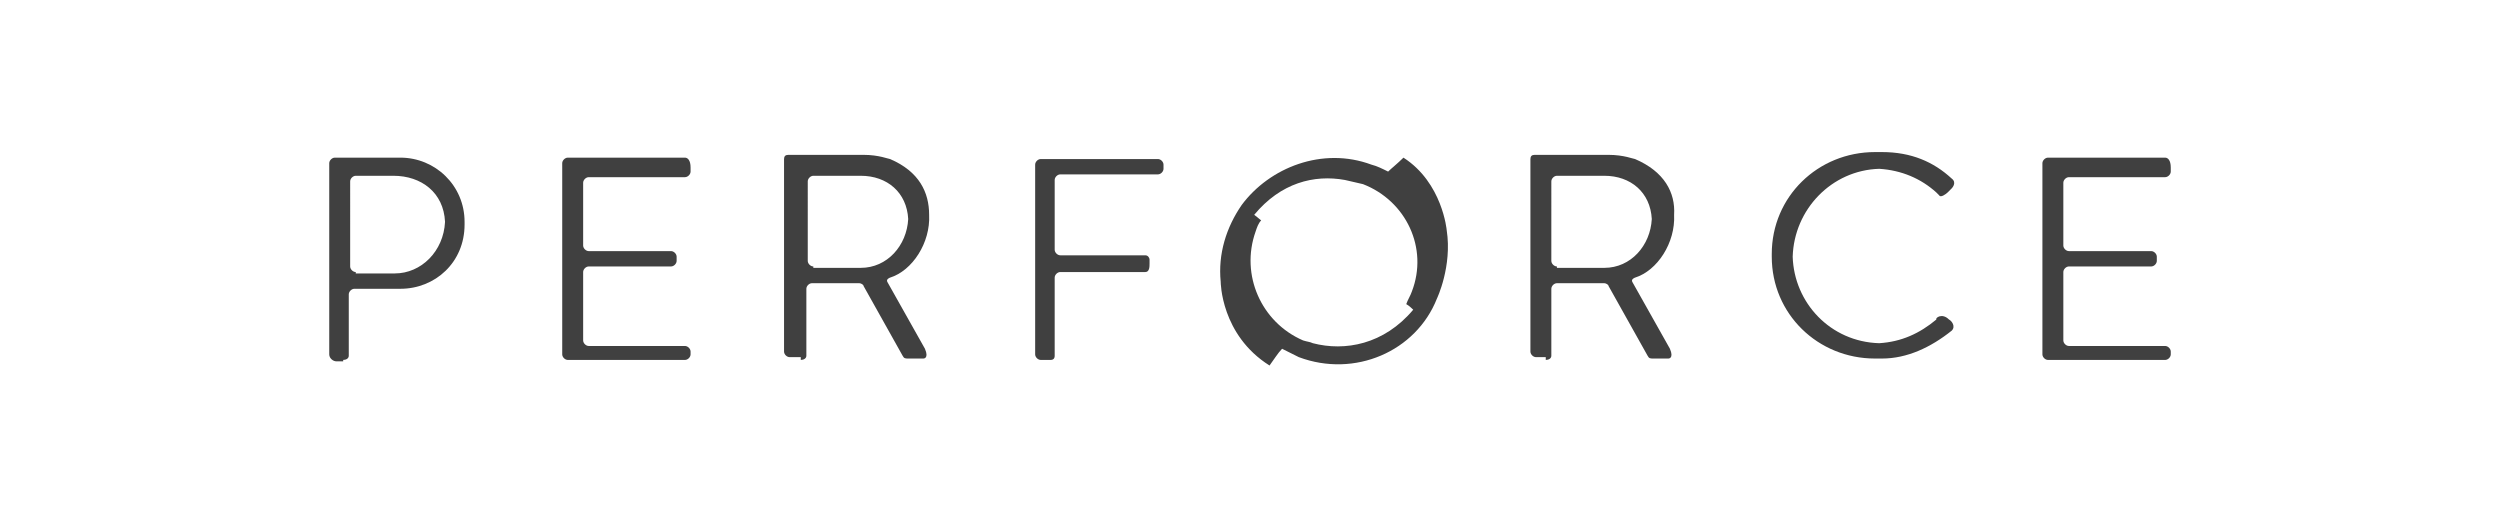 <?xml version="1.0" encoding="utf-8"?>
<!-- Generator: Adobe Illustrator 27.8.1, SVG Export Plug-In . SVG Version: 6.00 Build 0)  -->
<svg version="1.1" id="SvgjsSvg1033" xmlns:svgjs="http://svgjs.com/svgjs"
	 xmlns="http://www.w3.org/2000/svg" xmlns:xlink="http://www.w3.org/1999/xlink" x="0px" y="0px" viewBox="0 0 179.2 37"
	 enable-background="new 0 0 179.2 37" xml:space="preserve">
<g>
	<path id="SvgjsPath1035" fill="#404040" d="M25.5,19.5c-0.2,0-0.4-0.2-0.4-0.4V13c0-0.2,0.2-0.4,0.4-0.4h2.7c2,0,3.6,1.2,3.7,3.3
		c-0.1,2.1-1.7,3.7-3.6,3.7H25.5z M24.6,25.8c0.2,0,0.4-0.1,0.4-0.3v-4.4c0-0.2,0.2-0.4,0.4-0.4h3.3c2.5,0,4.6-1.9,4.6-4.6
		c0,0,0-0.1,0-0.1c0-0.1,0-0.1,0-0.1c0-2.6-2.1-4.6-4.6-4.6H24c-0.2,0-0.4,0.2-0.4,0.4v13.7c0,0.3,0.3,0.5,0.5,0.5H24.6z"/>
	<path id="SvgjsPath1036" fill="#404040" d="M49.1,11.3h-0.5h-7.4h-0.5c-0.2,0-0.4,0.2-0.4,0.4V12v13.1v0.3c0,0.2,0.2,0.4,0.4,0.4
		h0.5h7.4h0.5c0.2,0,0.4-0.2,0.4-0.4v-0.1v-0.1c0-0.2-0.2-0.4-0.4-0.4h-0.5h-6.4c-0.2,0-0.4-0.2-0.4-0.4v-4.9c0-0.2,0.2-0.4,0.4-0.4
		h5.4h0.5c0.2,0,0.4-0.2,0.4-0.4v0c0,0,0,0,0-0.1c0-0.1,0-0.1,0-0.2v0c0-0.2-0.2-0.4-0.4-0.4h-0.5h-5.4c-0.2,0-0.4-0.2-0.4-0.4v-4.5
		c0-0.2,0.2-0.4,0.4-0.4h6.4h0.5c0.2,0,0.4-0.2,0.4-0.4v0v-0.3v0C49.5,11.5,49.3,11.3,49.1,11.3"/>
	<path id="SvgjsPath1037" fill="#404040" d="M58.3,19.1c-0.2,0-0.4-0.2-0.4-0.4V13c0-0.2,0.2-0.4,0.4-0.4h3.4c1.9,0,3.3,1.2,3.4,3.1
		c-0.1,1.9-1.5,3.5-3.4,3.5H58.3z M57.4,25.8c0.2,0,0.4-0.1,0.4-0.3v-4.8c0-0.2,0.2-0.4,0.4-0.4h3.4c0.1,0,0.3,0.1,0.3,0.2l2.8,5
		c0.1,0.2,0.2,0.2,0.4,0.2h1.1c0,0,0.4,0,0.1-0.7l-2.7-4.8l0,0c-0.1-0.2,0.2-0.3,0.2-0.3c1.6-0.5,2.9-2.5,2.8-4.5
		c0-1.6-0.7-3.1-2.8-4c-0.1,0-0.8-0.3-1.9-0.3h-5.4c-0.2,0-0.3,0.1-0.3,0.3v13.8c0,0.2,0.2,0.4,0.4,0.4H57.4z"/>
	<path id="SvgjsPath1038" fill="#404040" d="M75.1,25.8h0.2c0.2,0,0.3-0.1,0.3-0.3v-0.3v-5.3c0-0.2,0.2-0.4,0.4-0.4h5.6h0.5
		c0.3,0,0.3-0.4,0.3-0.6c0,0,0,0,0,0c0-0.1,0-0.2,0-0.3c0-0.1-0.1-0.3-0.3-0.3h-0.5H76c-0.2,0-0.4-0.2-0.4-0.4v-5
		c0-0.2,0.2-0.4,0.4-0.4h6.5H83c0.2,0,0.4-0.2,0.4-0.4v0v-0.3v0c0-0.2-0.2-0.4-0.4-0.4h-0.5h-7.4h-0.5c-0.2,0-0.4,0.2-0.4,0.4V12
		v13.1v0.3c0,0.2,0.2,0.4,0.4,0.4h0.2H75.1z"/>
	<path id="SvgjsPath1039" fill="#404040" d="M90,16.6c0.1-0.3,0.2-0.6,0.4-0.8c-0.1-0.1-0.5-0.4-0.5-0.4c1.9-2.3,4.3-2.9,6.5-2.5
		c0.4,0.1,0.9,0.2,1.3,0.3c3.1,1.2,4.7,4.6,3.5,7.7c-0.1,0.3-0.3,0.6-0.4,0.9c0.2,0.1,0.5,0.4,0.5,0.4c-2.1,2.5-4.9,3-7.2,2.4
		c-0.2-0.1-0.4-0.1-0.7-0.2C90.4,23.1,88.9,19.7,90,16.6z M100.6,11.3c-0.4,0.4-0.9,0.8-1.1,1c-0.4-0.2-0.8-0.4-1.2-0.5
		c-3.5-1.3-7.3,0.2-9.3,2.9c-1.1,1.6-1.7,3.5-1.5,5.5c0,0,0,3.8,3.5,6c0.3-0.4,0.6-0.9,0.9-1.2c0.4,0.2,0.8,0.4,1.2,0.6
		c4,1.5,8.4-0.4,9.9-4.2c0,0,1.1-2.3,0.7-4.9C103.7,16.5,103.4,13.1,100.6,11.3z"/>
	<path id="SvgjsPath1040" fill="#404040" d="M111.6,19.1c-0.2,0-0.4-0.2-0.4-0.4V13c0-0.2,0.2-0.4,0.4-0.4h3.4
		c1.9,0,3.3,1.2,3.4,3.1c-0.1,1.9-1.5,3.5-3.4,3.5H111.6z M110.8,25.8c0.2,0,0.4-0.1,0.4-0.3v-4.8c0-0.2,0.2-0.4,0.4-0.4h3.4
		c0.1,0,0.3,0.1,0.3,0.2l2.8,5c0.1,0.2,0.2,0.2,0.4,0.2h1.1c0,0,0.4,0,0.1-0.7l-2.7-4.8l0,0c-0.1-0.2,0.2-0.3,0.2-0.3
		c1.6-0.5,2.9-2.5,2.8-4.5c0.1-1.6-0.7-3.1-2.8-4c-0.1,0-0.8-0.3-1.9-0.3H110c-0.2,0-0.3,0.1-0.3,0.3v13.8c0,0.2,0.2,0.4,0.4,0.4
		H110.8z"/>
	<path id="SvgjsPath1041" fill="#404040" d="M139.7,22.9c0.2,0.1,0.5,0.5,0.2,0.8c-1.5,1.2-3.2,2-5,2c-0.1,0-0.2,0-0.3,0
		c-0.1,0-0.2,0-0.2,0c-4.1,0-7.4-3.2-7.4-7.3c0,0,0-0.1,0-0.1c0,0,0-0.1,0-0.1c0-4.1,3.3-7.3,7.4-7.3c0.1,0,0.1,0,0.2,0
		c0.1,0,0.2,0,0.3,0c2.1,0,3.7,0.7,5,1.9c0.4,0.3,0,0.7,0,0.7l-0.3,0.3c-0.1,0.1-0.5,0.4-0.6,0.2c-0.2-0.2-0.2-0.2-0.2-0.2l0.2,0.2
		c-0.2-0.2-0.1-0.1-0.2-0.2c-1.1-1-2.5-1.6-4.1-1.7c-3.4,0.1-6.1,2.9-6.2,6.3c0.1,3.3,2.7,6.1,6.2,6.2c1.6-0.1,2.9-0.7,4.1-1.7
		C138.7,22.8,139.2,22.4,139.7,22.9"/>
	<path id="SvgjsPath1042" fill="#404040" d="M155.2,11.3h-0.5h-7.4h-0.5c-0.2,0-0.4,0.2-0.4,0.4V12v13.1v0.3c0,0.2,0.2,0.4,0.4,0.4
		h0.5h7.4h0.5c0.2,0,0.4-0.2,0.4-0.4v-0.1v-0.1c0-0.2-0.2-0.4-0.4-0.4h-0.5h-6.4c-0.2,0-0.4-0.2-0.4-0.4v-4.9c0-0.2,0.2-0.4,0.4-0.4
		h5.4h0.5c0.2,0,0.4-0.2,0.4-0.4v0c0,0,0,0,0-0.1c0-0.1,0-0.1,0-0.2v0c0-0.2-0.2-0.4-0.4-0.4h-0.5h-5.4c-0.2,0-0.4-0.2-0.4-0.4v-4.5
		c0-0.2,0.2-0.4,0.4-0.4h6.4h0.5c0.2,0,0.4-0.2,0.4-0.4v0v-0.3v0C155.6,11.5,155.4,11.3,155.2,11.3"/>
</g>
<g>
	<path id="SvgjsPath1035_00000132793835833470992300000016438007876860572557_" fill="#404040" d="M836.4,22.5
		c-0.8,0-1.4-0.6-1.4-1.4V0.8c0-0.8,0.6-1.4,1.4-1.4h9.1c6.6,0,11.9,4.1,12.2,11c-0.3,7-5.6,12.2-12.1,12.2H836.4z M833.5,43.4
		c0.7,0,1.5-0.3,1.5-1V28c0-0.8,0.6-1.4,1.4-1.4h11c8.4,0,15.3-6.5,15.3-15.3c0-0.2,0-0.3,0-0.5c0-0.2,0-0.3,0-0.5
		c0-8.7-6.9-15.1-15.4-15.1h-15.7c-0.8,0-1.4,0.6-1.4,1.4v45.3c0,0.9,0.9,1.5,1.7,1.5H833.5z"/>
	<path id="SvgjsPath1036_00000080926783255049169160000008165021019239216265_" fill="#404040" d="M914.7-4.8h-1.6h-24.6h-1.6
		c-0.8,0-1.4,0.6-1.4,1.4v1V41v1c0,0.8,0.6,1.4,1.4,1.4h1.6h24.6h1.6c0.8,0,1.4-0.6,1.4-1.4v-0.5V41c0-0.8-0.6-1.4-1.4-1.4h-1.6
		h-21.3c-0.8,0-1.4-0.6-1.4-1.4V22c0-0.8,0.6-1.4,1.4-1.4h18h1.6c0.8,0,1.4-0.6,1.4-1.4v-0.1c0-0.1,0,0,0-0.4c0-0.5,0-0.4,0-0.5
		v-0.1c0-0.8-0.6-1.4-1.4-1.4h-1.6h-18c-0.8,0-1.4-0.6-1.4-1.4V0.5c0-0.8,0.6-1.4,1.4-1.4h21.3h1.6c0.8,0,1.4-0.6,1.4-1.4v-0.1v-0.9
		v-0.1C916.1-4.1,915.5-4.8,914.7-4.8"/>
	<path id="SvgjsPath1037_00000122720104612692151560000017419135152466395271_" fill="#404040" d="M945.2,21.1
		c-0.8,0-1.4-0.6-1.4-1.4v-19c0-0.8,0.6-1.4,1.4-1.4h11.3c6.4,0,11,4.1,11.3,10.2c-0.3,6.4-4.8,11.6-11.2,11.6H945.2z M942.4,43.4
		c0.8,0,1.3-0.4,1.3-0.9V26.6c0-0.8,0.6-1.4,1.4-1.4h11.3c0.5,0.1,0.9,0.3,1.1,0.7l9.3,16.7c0.3,0.6,0.6,0.8,1.4,0.8h3.6
		c0,0,1.5,0,0.3-2.2l-9.1-16l0.1,0.1c-0.4-0.8,0.7-1.1,0.7-1.1c5.4-1.7,9.6-8.3,9.3-14.8c0.2-5.2-2.3-10.4-9.2-13.1
		c-0.3-0.1-2.6-1-6.4-1h-17.8c-0.6,0-0.9,0.4-0.9,0.9v45.8c0,0.8,0.6,1.4,1.4,1.4H942.4z"/>
	<path id="SvgjsPath1038_00000147921311129237631620000012812735040010623669_" fill="#404040" d="M1000.8,43.4h0.7
		c0.7,0,1.1-0.4,1.1-0.9v-1V23.8c0-0.8,0.6-1.4,1.4-1.4h18.6h1.6c1,0,0.9-1.2,0.9-2c0,0,0,0,0,0c0-0.3,0-0.6,0-0.9
		c0-0.5-0.4-0.9-0.9-0.9h-1.6H1004c-0.8,0-1.4-0.6-1.4-1.4V0.5c0-0.8,0.6-1.4,1.4-1.4h21.4h1.6c0.8,0,1.4-0.6,1.4-1.4v-0.1v-0.9
		v-0.1c0-0.8-0.6-1.4-1.4-1.4h-1.6h-24.6h-1.6c-0.8,0-1.4,0.6-1.4,1.4v1V41v1c0,0.8,0.6,1.4,1.4,1.4h0.7H1000.8z"/>
	<path id="SvgjsPath1039_00000129179108152298200240000009546103085000947588_" fill="#404040" d="M1050.4,12.7
		c0.4-1,0.8-1.9,1.3-2.7c-0.5-0.4-1.7-1.4-1.6-1.5c6.2-7.5,14.4-9.7,21.6-8.4c1.5,0.2,2.9,0.6,4.4,1.1c10.3,3.8,15.5,15.2,11.7,25.4
		c-0.4,1-0.9,2-1.4,2.9c0.6,0.5,1.8,1.4,1.7,1.5c-6.9,8.2-16.1,10.1-23.8,7.8c-0.7-0.2-1.5-0.4-2.2-0.7
		C1051.7,34.3,1046.5,22.9,1050.4,12.7z M1085.5-4.8c-1.3,1.3-2.9,2.8-3.6,3.4c-1.2-0.7-2.5-1.3-3.9-1.8c-11.7-4.3-24,0.6-30.8,9.7
		c-3.6,5.2-5.7,11.7-5.1,18.4c0,0,0,12.5,11.6,19.9c0.9-1.3,2.1-2.9,2.9-4c1.3,0.7,2.7,1.4,4.1,1.9c13.3,4.9,28-1.4,32.8-14
		c0,0,3.5-7.7,2.4-16.1C1095.7,12.6,1094.8,1.2,1085.5-4.8z"/>
	<path id="SvgjsPath1040_00000008830548482058579830000003755030302888647597_" fill="#404040" d="M1121.9,21.1
		c-0.8,0-1.4-0.6-1.4-1.4v-19c0-0.8,0.6-1.4,1.4-1.4h11.3c6.4,0,11,4.1,11.3,10.2c-0.3,6.4-4.8,11.6-11.2,11.6H1121.9z M1119.1,43.4
		c0.8,0,1.3-0.4,1.3-0.9V26.6c0-0.8,0.6-1.4,1.4-1.4h11.3c0.5,0.1,0.9,0.3,1.1,0.7l9.3,16.7c0.3,0.6,0.6,0.8,1.4,0.8h3.6
		c0,0,1.5,0,0.3-2.2l-9.1-16l0.1,0.1c-0.4-0.8,0.7-1.1,0.7-1.1c5.4-1.7,9.6-8.3,9.3-14.8c0.2-5.2-2.3-10.4-9.2-13.1
		c-0.3-0.1-2.6-1-6.4-1h-17.8c-0.6,0-0.9,0.4-0.9,0.9v45.8c0,0.8,0.6,1.4,1.4,1.4H1119.1z"/>
	<path id="SvgjsPath1041_00000121252805407051353880000006989253272159106474_" fill="#404040" d="M1215.1,33.7
		c0.6,0.5,1.7,1.7,0.5,2.7c-5.1,4-10.6,6.5-16.6,6.5c-0.3,0-0.6,0-0.8,0c-0.3,0-0.5,0-0.8,0c-13.6,0-24.7-10.6-24.7-24.2
		c0-0.2,0-0.3,0-0.5c0-0.2,0-0.3,0-0.5c0-13.5,11-24.3,24.7-24.3c0.2,0,0.4,0,0.6,0c0.3,0,0.7,0,1,0c6.9,0,12.1,2.3,16.6,6.3
		c1.4,1.2,0.1,2.2,0.1,2.2l-1,1c-0.4,0.4-1.5,1.3-2,0.8c-0.6-0.6-0.8-0.7-0.8-0.7l0.8,0.7c-0.6-0.6-0.3-0.3-0.8-0.7
		c-3.7-3.3-8.3-5.3-13.5-5.5c-11.4,0.4-20.2,9.6-20.5,20.8c0.3,11.1,9.1,20.2,20.4,20.6c5.5-0.2,9.6-2.4,13.6-5.6
		C1211.7,33.2,1213.4,31.9,1215.1,33.7"/>
	<path id="SvgjsPath1042_00000074427676012239479490000011052758185345905811_" fill="#404040" d="M1266.4-4.8h-1.6h-24.6h-1.6
		c-0.8,0-1.4,0.6-1.4,1.4v1V41v1c0,0.8,0.6,1.4,1.4,1.4h1.6h24.6h1.6c0.8,0,1.4-0.6,1.4-1.4v-0.5V41c0-0.8-0.6-1.4-1.4-1.4h-1.6
		h-21.3c-0.8,0-1.4-0.6-1.4-1.4V22c0-0.8,0.6-1.4,1.4-1.4h18h1.6c0.8,0,1.4-0.6,1.4-1.4v-0.1c0-0.1,0,0,0-0.4c0-0.5,0-0.4,0-0.5
		v-0.1c0-0.8-0.6-1.4-1.4-1.4h-1.6h-18c-0.8,0-1.4-0.6-1.4-1.4V0.5c0-0.8,0.6-1.4,1.4-1.4h21.3h1.6c0.8,0,1.4-0.6,1.4-1.4v-0.1v-0.9
		v-0.1C1267.9-4.1,1267.2-4.8,1266.4-4.8"/>
</g>
<image overflow="visible" width="1920" height="1080" xlink:href="../c2b5d756.html"  transform="matrix(1 0 0 1 -2391.447 -459.192)">
</image>
<rect x="827.2" y="-165.4" fill="none" stroke="#404040" stroke-miterlimit="10" width="443.7" height="382.1"/>
</svg>
